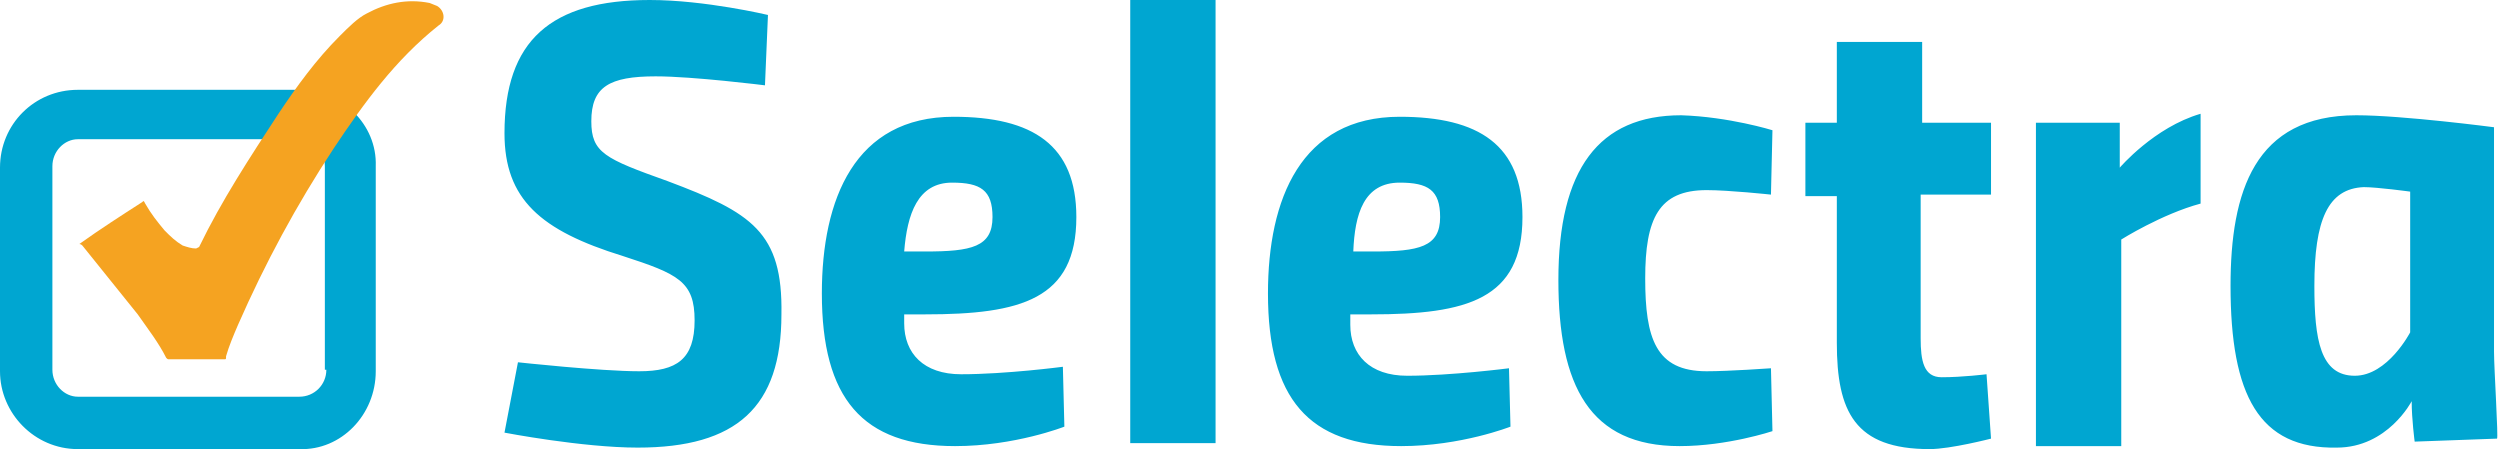 <svg xmlns="http://www.w3.org/2000/svg" viewBox="0 0 167 30"><path fill="#00A6D1" d="M20 6h-14.8c-2.9 0-5.2 2.3-5.2 5.2v13.6c0 2.8 2.3 5.2 5.2 5.2h14.8c2.8.1 5.1-2.3 5.1-5.2v-13.7c.1-2.8-2.3-5.1-5.1-5.1zm1.8 18.7c0 1-.8 1.8-1.8 1.8h-14.8c-.9 0-1.7-.8-1.7-1.8v-13.6c0-1 .8-1.8 1.7-1.8h14.8c.9 0 1.7.8 1.7 1.8v13.6zm144.8-1.2v-15s-6.1-.8-9.2-.8c-6.8 0-8.4 5.1-8.4 11.4 0 7.3 1.9 10.9 7.1 10.8 3.4 0 5-3.1 5-3.1 0 1.2.2 2.7.2 2.7l5.5-.2c.1 0-.2-4.7-.2-5.8zm-5.6-1.3s-1.5 2.9-3.7 2.9c-2.3 0-2.7-2.4-2.7-6 0-4.4.9-6.5 3.3-6.6.9 0 3.1.3 3.1.3v9.4zm-116.4-10.1c-4.2-1.5-5.1-1.9-5.1-4 0-2.3 1.2-3 4.3-3 2.5 0 7.3.6 7.3.6l.2-4.7s-4.2-1-7.9-1c-6.6 0-9.7 2.7-9.7 8.9 0 4.4 2.4 6.5 7.9 8.2 3.7 1.2 4.8 1.7 4.8 4.3s-1.2 3.4-3.7 3.4c-2.6 0-8.1-.6-8.1-.6l-.9 4.7s5.2 1 8.9 1c6.6 0 9.6-2.7 9.6-8.9.1-5.5-2-6.8-7.6-8.9zm17.2 8.9c6.4 0 10.1-1 10.1-6.5 0-4.8-2.9-6.7-8.2-6.7-6.6 0-8.8 5.5-8.8 11.8 0 7 2.7 10.2 8.9 10.2 4 0 7.3-1.3 7.3-1.3l-.1-4s-3.8.5-6.8.5c-2.5 0-3.8-1.4-3.8-3.4v-.6h1.4zm1.8-8.8c1.9 0 2.7.5 2.7 2.3 0 2-1.4 2.3-4.5 2.3h-1.4c.2-2.5.9-4.6 3.2-4.6zm11.9-12.2h5.7v29.6h-5.7zm16.1 21c6.4 0 10.1-1 10.1-6.5 0-4.8-2.9-6.7-8.2-6.7-6.6 0-8.8 5.5-8.8 11.8 0 7 2.7 10.2 8.9 10.2 4 0 7.3-1.3 7.3-1.3l-.1-3.9s-3.9.5-6.8.5c-2.5 0-3.8-1.4-3.8-3.4v-.7h1.4zm1.9-8.8c1.9 0 2.7.5 2.7 2.3 0 2-1.4 2.3-4.5 2.3h-1.3c.1-2.5.7-4.6 3.1-4.6zm20.5.5c1.5 0 4.3.3 4.3.3l.1-4.3s-2.9-.9-6.1-1c-5.5 0-8.2 3.6-8.2 11 0 7.1 2.1 11.1 8.1 11.1 3.2 0 6.2-1 6.2-1l-.1-4.2s-2.8.2-4.3.2c-3.4 0-4.1-2.2-4.1-6.2s.9-5.9 4.1-5.9zm14.4-9.9h-5.7v5.4h-2.1v4.9h2.1v9.8c0 4.6 1.2 7.1 6.2 7.1 1.4 0 4.1-.7 4.1-.7l-.3-4.3s-1.6.2-3 .2c-1.2 0-1.4-1.1-1.4-2.6v-9.6h4.7v-4.8h-4.6v-5.4zm13.2 8.4v-3h-5.6v21.6h5.7v-13.8s2.7-1.7 5.3-2.4v-6c-3.1.9-5.4 3.6-5.4 3.6z"/><path fill="#F5A321" d="M5.3 16.3c1.4-1 2.8-1.9 4.2-2.8.1-.1.1-.1.2.1.4.7.8 1.2 1.3 1.8.4.4.7.7 1.2 1 .3.1.6.2.9.2l.2-.1c1.5-3.1 3.4-6 5.3-8.9 1.2-1.8 2.5-3.6 4.1-5.2.6-.6 1.2-1.2 1.8-1.5 1.3-.7 2.7-1 4.2-.7l.5.2c.5.3.6 1 .1 1.3-2.9 2.3-5 5.2-7 8.2-2.5 3.8-4.6 7.7-6.4 11.8-.3.7-.6 1.4-.8 2.1 0 .2 0 .2-.1.2h-3.7c-.1 0-.1 0-.2-.1-.5-1-1.2-1.9-1.9-2.9l-3.7-4.6s-.1-.1-.2-.1"/></svg>